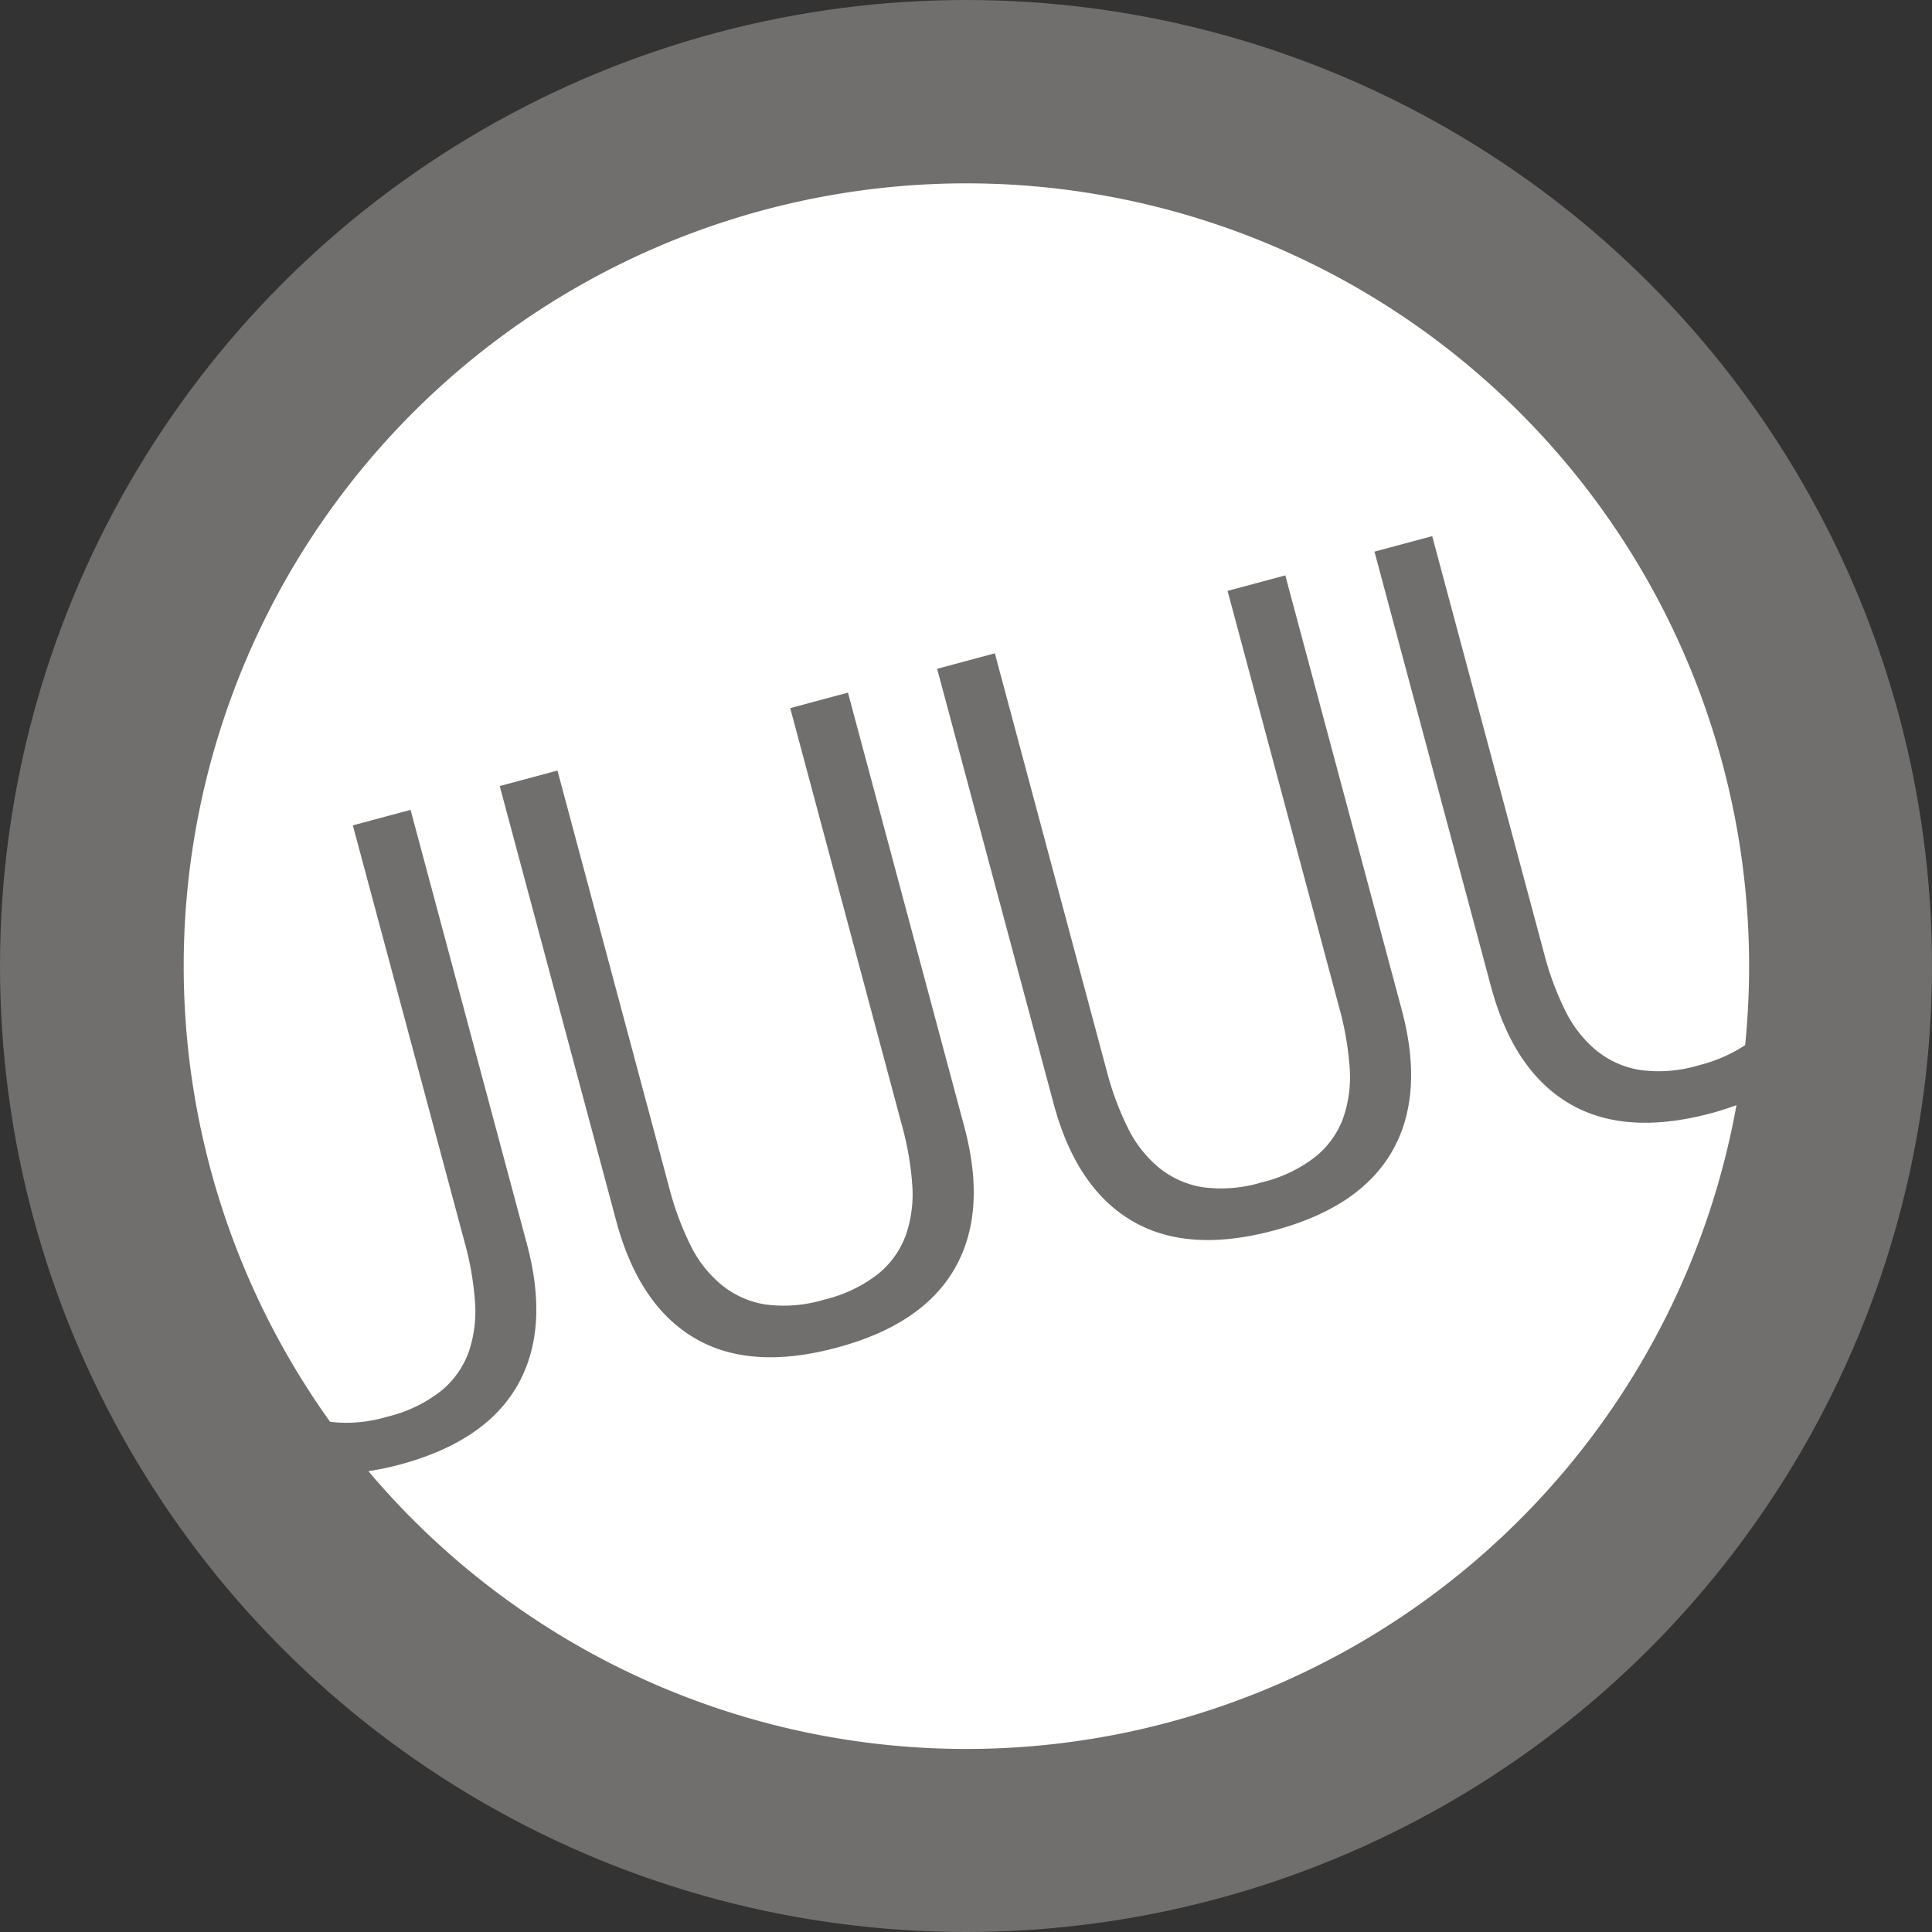 <?xml version="1.0" encoding="UTF-8"?> <svg xmlns="http://www.w3.org/2000/svg" width="220.89" height="220.89" viewBox="0 0 220.89 220.89"><rect x="0" y="0" width="220.89" height="220.89" fill="#333333" stroke="none"/><g id="Group_70" data-name="Group 70" transform="translate(-209 -77)"><circle id="Ellipse_15" data-name="Ellipse 15" cx="110.445" cy="110.445" r="110.445" transform="translate(209 77)" fill="#eae4e0" opacity="0.337"></circle><path id="juul_wit" data-name="juul wit" d="M155.548,88.041a33.778,33.778,0,0,0,2.4,6.486,13.706,13.706,0,0,0,3.55,4.558,10.53,10.53,0,0,0,5,2.248,15.839,15.839,0,0,0,6.73-.538,17.27,17.27,0,0,0,5.3-2.3c.294-2.961.451-5.972.451-9.009A89.488,89.488,0,1,0,16.741,141.562a16.038,16.038,0,0,0,6.473-.57,16.115,16.115,0,0,0,6.148-2.911,10.19,10.19,0,0,0,3.205-4.451,14.276,14.276,0,0,0,.745-5.71,34.455,34.455,0,0,0-1.171-6.818l-12.8-47.736,6.6-1.772,13.3,49.627q2.6,9.719-1.077,16.165t-13.5,9.078a33.478,33.478,0,0,1-3.543.739,89.463,89.463,0,0,0,156.412-41.845c-.908.326-1.847.639-2.849.908q-9.907,2.658-16.271-1.1t-8.946-13.379L136.147,42.071l6.6-1.772ZM88.173,124q-3.681,6.451-13.5,9.078-9.907,2.658-16.271-1.1t-8.946-13.379L36.136,68.872l6.6-1.772,12.79,47.743a33.777,33.777,0,0,0,2.4,6.486,13.706,13.706,0,0,0,3.55,4.558,10.53,10.53,0,0,0,5,2.248,15.839,15.839,0,0,0,6.73-.538,16.115,16.115,0,0,0,6.148-2.911,10.19,10.19,0,0,0,3.205-4.451,14.276,14.276,0,0,0,.745-5.71,34.455,34.455,0,0,0-1.171-6.818L69.348,59.963l6.6-1.772,13.3,49.627Q91.86,117.547,88.173,124Zm51.086-29.568q2.6,9.719-1.077,16.165t-13.5,9.078q-9.907,2.658-16.271-1.1t-8.946-13.379L86.144,55.468l6.6-1.772,12.79,47.743a33.776,33.776,0,0,0,2.4,6.486,13.705,13.705,0,0,0,3.55,4.558,10.53,10.53,0,0,0,5,2.248,15.839,15.839,0,0,0,6.73-.538,16.115,16.115,0,0,0,6.148-2.911,10.191,10.191,0,0,0,3.205-4.451,14.277,14.277,0,0,0,.745-5.71,34.457,34.457,0,0,0-1.171-6.818l-12.79-47.743,6.6-1.772Z" transform="translate(230 98)" fill="#fff"></path></g></svg> 